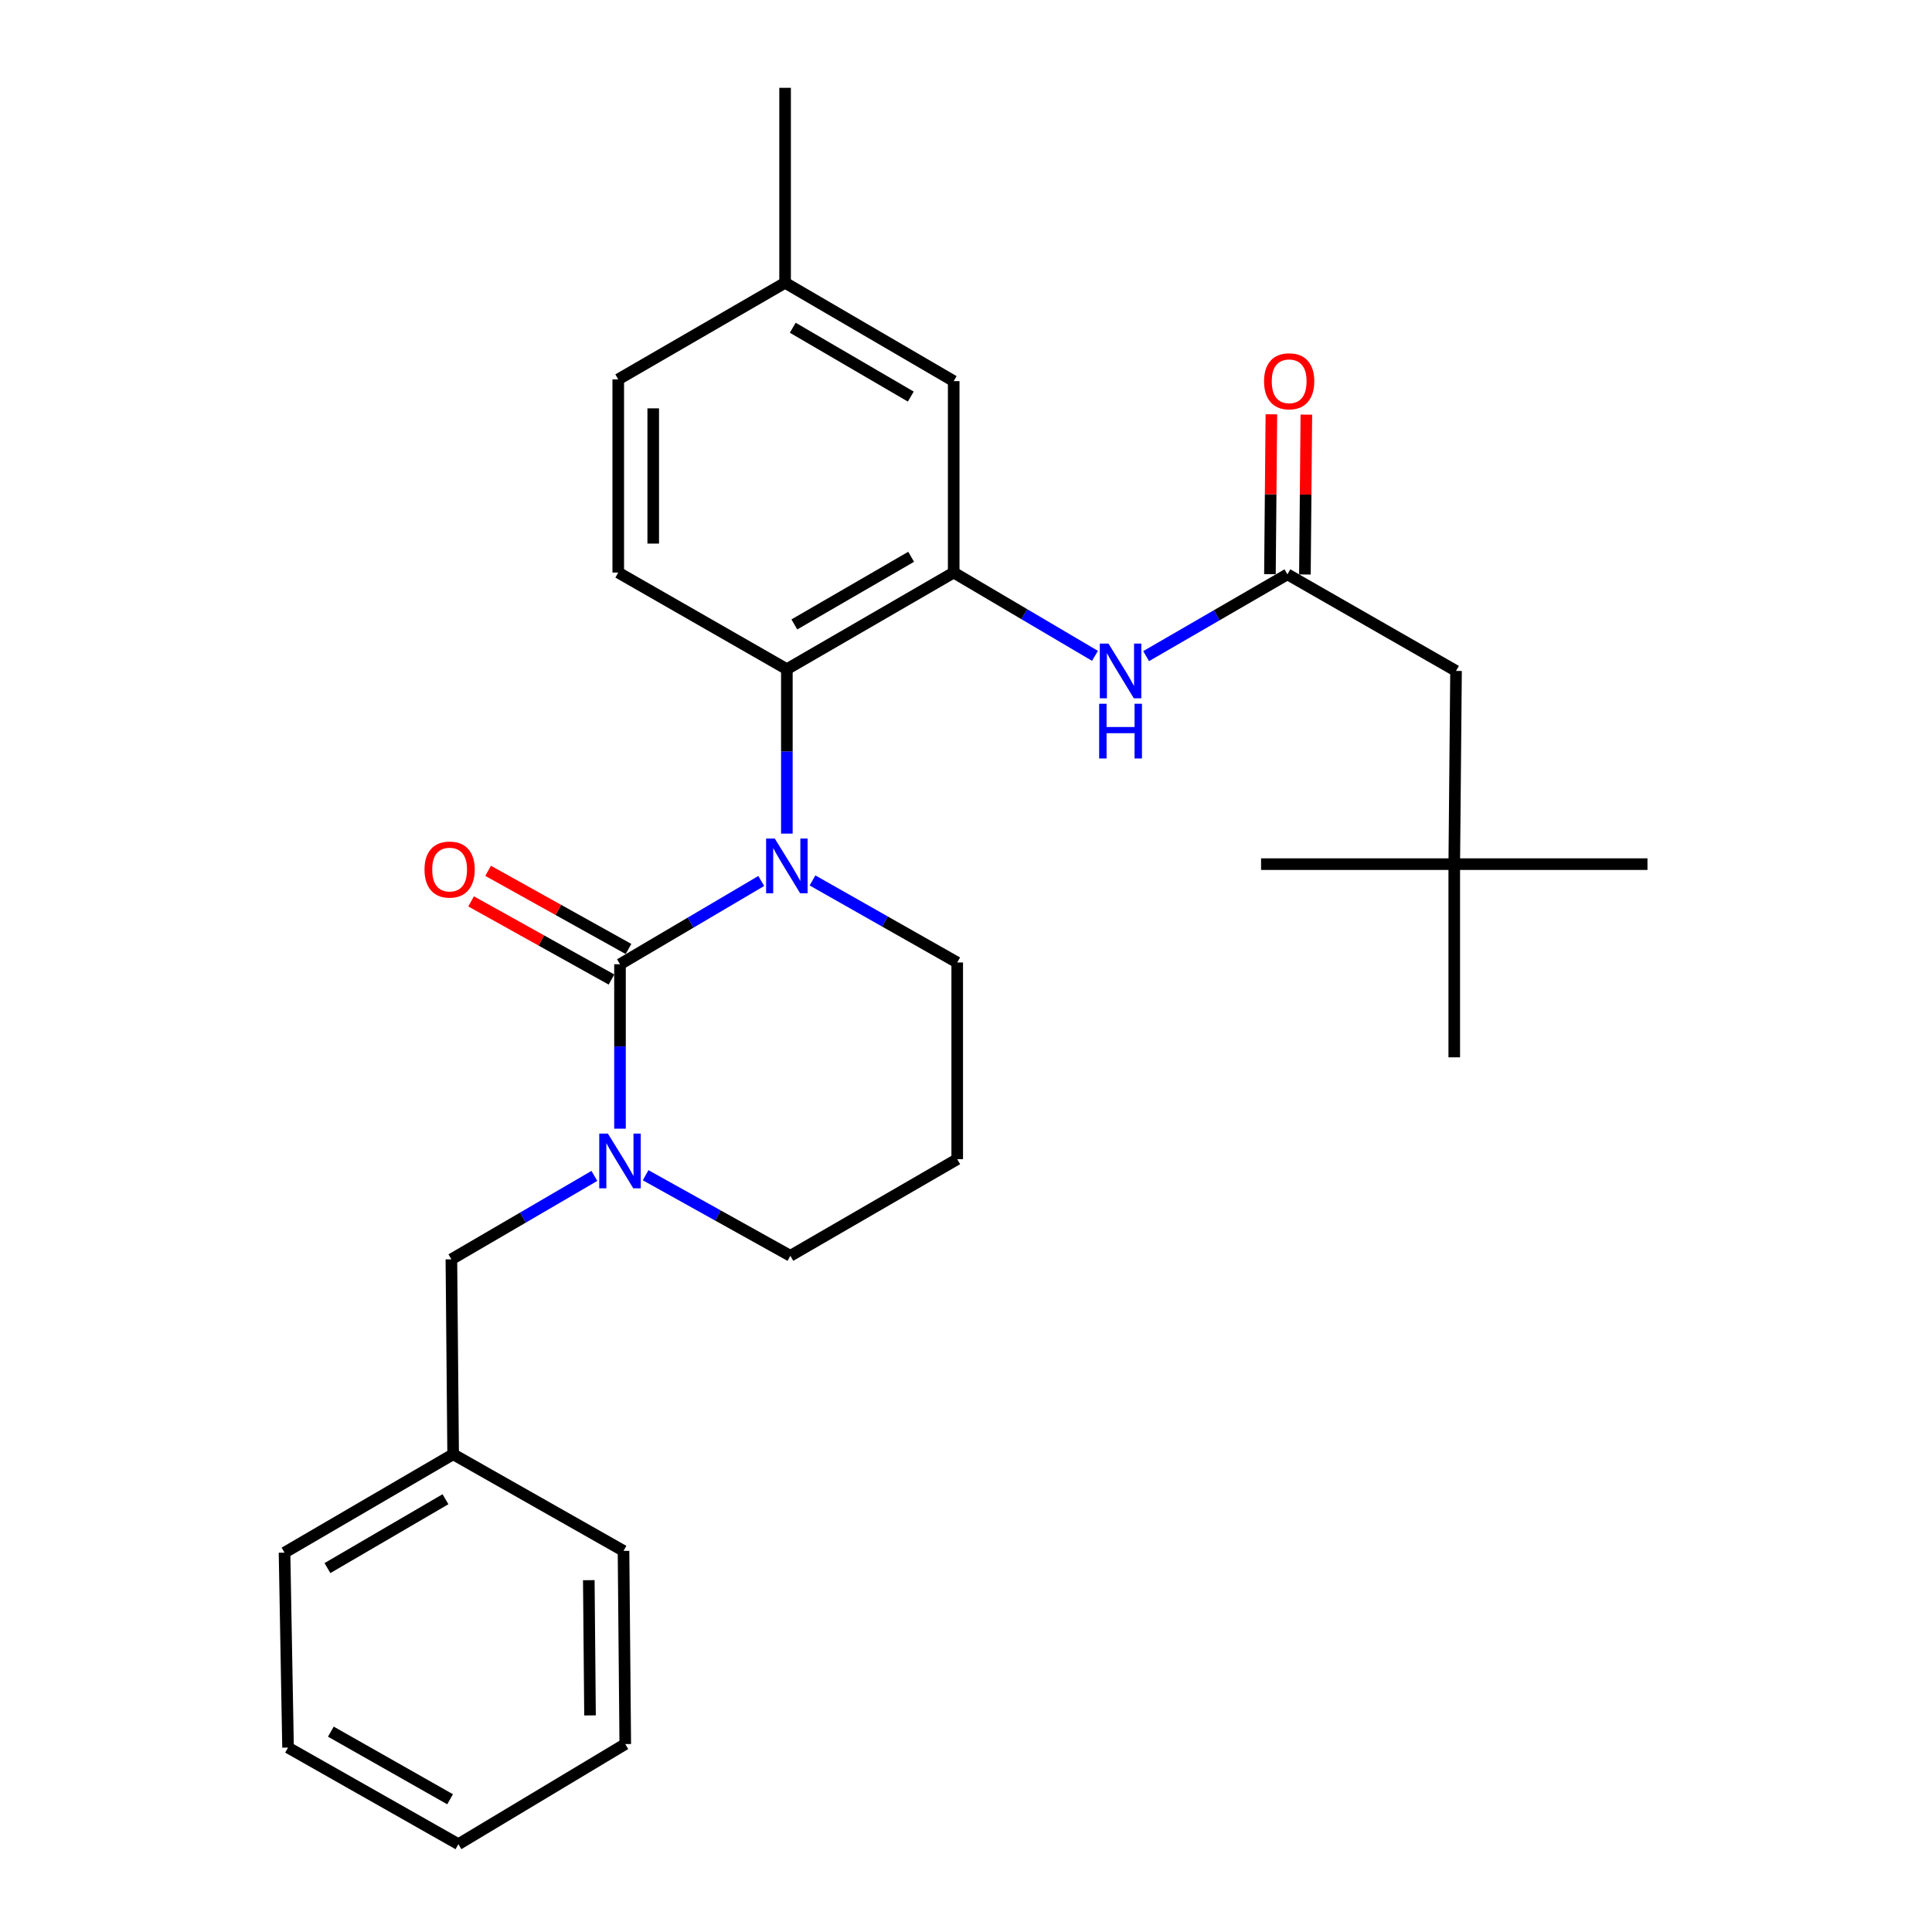 <?xml version='1.0' encoding='iso-8859-1'?>
<svg version='1.1' baseProfile='full'
              xmlns='http://www.w3.org/2000/svg'
                      xmlns:rdkit='http://www.rdkit.org/xml'
                      xmlns:xlink='http://www.w3.org/1999/xlink'
                  xml:space='preserve'
width='1000px' height='1000px' viewBox='0 0 1000 1000'>
<!-- END OF HEADER -->
<rect style='opacity:1.0;fill:#FFFFFF;stroke:none' width='1000' height='1000' x='0' y='0'> </rect>
<path class='bond-0' d='M 752.724,447.277 L 753.639,347.271' style='fill:none;fill-rule:evenodd;stroke:#000000;stroke-width:6px;stroke-linecap:butt;stroke-linejoin:miter;stroke-opacity:1' />
<path class='bond-1' d='M 752.724,447.277 L 752.724,547.272' style='fill:none;fill-rule:evenodd;stroke:#000000;stroke-width:6px;stroke-linecap:butt;stroke-linejoin:miter;stroke-opacity:1' />
<path class='bond-2' d='M 752.724,447.277 L 852.73,447.277' style='fill:none;fill-rule:evenodd;stroke:#000000;stroke-width:6px;stroke-linecap:butt;stroke-linejoin:miter;stroke-opacity:1' />
<path class='bond-3' d='M 752.724,447.277 L 652.729,447.277' style='fill:none;fill-rule:evenodd;stroke:#000000;stroke-width:6px;stroke-linecap:butt;stroke-linejoin:miter;stroke-opacity:1' />
<path class='bond-4' d='M 593.235,339.61 L 629.801,318.442' style='fill:none;fill-rule:evenodd;stroke:#0000FF;stroke-width:6px;stroke-linecap:butt;stroke-linejoin:miter;stroke-opacity:1' />
<path class='bond-4' d='M 629.801,318.442 L 666.367,297.274' style='fill:none;fill-rule:evenodd;stroke:#000000;stroke-width:6px;stroke-linecap:butt;stroke-linejoin:miter;stroke-opacity:1' />
<path class='bond-5' d='M 566.754,339.462 L 530.194,317.91' style='fill:none;fill-rule:evenodd;stroke:#0000FF;stroke-width:6px;stroke-linecap:butt;stroke-linejoin:miter;stroke-opacity:1' />
<path class='bond-5' d='M 530.194,317.91 L 493.633,296.358' style='fill:none;fill-rule:evenodd;stroke:#000000;stroke-width:6px;stroke-linecap:butt;stroke-linejoin:miter;stroke-opacity:1' />
<path class='bond-6' d='M 675.419,297.355 L 675.793,255.983' style='fill:none;fill-rule:evenodd;stroke:#000000;stroke-width:6px;stroke-linecap:butt;stroke-linejoin:miter;stroke-opacity:1' />
<path class='bond-6' d='M 675.793,255.983 L 676.168,214.61' style='fill:none;fill-rule:evenodd;stroke:#FF0000;stroke-width:6px;stroke-linecap:butt;stroke-linejoin:miter;stroke-opacity:1' />
<path class='bond-6' d='M 657.316,297.192 L 657.69,255.819' style='fill:none;fill-rule:evenodd;stroke:#000000;stroke-width:6px;stroke-linecap:butt;stroke-linejoin:miter;stroke-opacity:1' />
<path class='bond-6' d='M 657.69,255.819 L 658.065,214.446' style='fill:none;fill-rule:evenodd;stroke:#FF0000;stroke-width:6px;stroke-linecap:butt;stroke-linejoin:miter;stroke-opacity:1' />
<path class='bond-7' d='M 666.367,297.274 L 753.639,347.271' style='fill:none;fill-rule:evenodd;stroke:#000000;stroke-width:6px;stroke-linecap:butt;stroke-linejoin:miter;stroke-opacity:1' />
<path class='bond-8' d='M 320.91,499.095 L 320.91,541.65' style='fill:none;fill-rule:evenodd;stroke:#000000;stroke-width:6px;stroke-linecap:butt;stroke-linejoin:miter;stroke-opacity:1' />
<path class='bond-8' d='M 320.91,541.65 L 320.91,584.205' style='fill:none;fill-rule:evenodd;stroke:#0000FF;stroke-width:6px;stroke-linecap:butt;stroke-linejoin:miter;stroke-opacity:1' />
<path class='bond-9' d='M 320.91,499.095 L 357.47,477.543' style='fill:none;fill-rule:evenodd;stroke:#000000;stroke-width:6px;stroke-linecap:butt;stroke-linejoin:miter;stroke-opacity:1' />
<path class='bond-9' d='M 357.47,477.543 L 394.03,455.991' style='fill:none;fill-rule:evenodd;stroke:#0000FF;stroke-width:6px;stroke-linecap:butt;stroke-linejoin:miter;stroke-opacity:1' />
<path class='bond-10' d='M 325.312,491.186 L 288.98,470.96' style='fill:none;fill-rule:evenodd;stroke:#000000;stroke-width:6px;stroke-linecap:butt;stroke-linejoin:miter;stroke-opacity:1' />
<path class='bond-10' d='M 288.98,470.96 L 252.648,450.735' style='fill:none;fill-rule:evenodd;stroke:#FF0000;stroke-width:6px;stroke-linecap:butt;stroke-linejoin:miter;stroke-opacity:1' />
<path class='bond-10' d='M 316.507,507.004 L 280.175,486.778' style='fill:none;fill-rule:evenodd;stroke:#000000;stroke-width:6px;stroke-linecap:butt;stroke-linejoin:miter;stroke-opacity:1' />
<path class='bond-10' d='M 280.175,486.778 L 243.842,466.553' style='fill:none;fill-rule:evenodd;stroke:#FF0000;stroke-width:6px;stroke-linecap:butt;stroke-linejoin:miter;stroke-opacity:1' />
<path class='bond-11' d='M 334.173,608.295 L 371.63,629.149' style='fill:none;fill-rule:evenodd;stroke:#0000FF;stroke-width:6px;stroke-linecap:butt;stroke-linejoin:miter;stroke-opacity:1' />
<path class='bond-11' d='M 371.63,629.149 L 409.087,650.003' style='fill:none;fill-rule:evenodd;stroke:#000000;stroke-width:6px;stroke-linecap:butt;stroke-linejoin:miter;stroke-opacity:1' />
<path class='bond-12' d='M 307.644,608.65 L 270.64,630.237' style='fill:none;fill-rule:evenodd;stroke:#0000FF;stroke-width:6px;stroke-linecap:butt;stroke-linejoin:miter;stroke-opacity:1' />
<path class='bond-12' d='M 270.64,630.237 L 233.637,651.824' style='fill:none;fill-rule:evenodd;stroke:#000000;stroke-width:6px;stroke-linecap:butt;stroke-linejoin:miter;stroke-opacity:1' />
<path class='bond-13' d='M 409.087,650.003 L 495.454,599.995' style='fill:none;fill-rule:evenodd;stroke:#000000;stroke-width:6px;stroke-linecap:butt;stroke-linejoin:miter;stroke-opacity:1' />
<path class='bond-14' d='M 495.454,599.995 L 495.454,498.18' style='fill:none;fill-rule:evenodd;stroke:#000000;stroke-width:6px;stroke-linecap:butt;stroke-linejoin:miter;stroke-opacity:1' />
<path class='bond-15' d='M 495.454,498.18 L 458.002,476.944' style='fill:none;fill-rule:evenodd;stroke:#000000;stroke-width:6px;stroke-linecap:butt;stroke-linejoin:miter;stroke-opacity:1' />
<path class='bond-15' d='M 458.002,476.944 L 420.551,455.708' style='fill:none;fill-rule:evenodd;stroke:#0000FF;stroke-width:6px;stroke-linecap:butt;stroke-linejoin:miter;stroke-opacity:1' />
<path class='bond-16' d='M 407.276,431.476 L 407.276,388.921' style='fill:none;fill-rule:evenodd;stroke:#0000FF;stroke-width:6px;stroke-linecap:butt;stroke-linejoin:miter;stroke-opacity:1' />
<path class='bond-16' d='M 407.276,388.921 L 407.276,346.366' style='fill:none;fill-rule:evenodd;stroke:#000000;stroke-width:6px;stroke-linecap:butt;stroke-linejoin:miter;stroke-opacity:1' />
<path class='bond-17' d='M 149.091,904.548 L 237.268,954.545' style='fill:none;fill-rule:evenodd;stroke:#000000;stroke-width:6px;stroke-linecap:butt;stroke-linejoin:miter;stroke-opacity:1' />
<path class='bond-17' d='M 171.247,896.299 L 232.971,931.297' style='fill:none;fill-rule:evenodd;stroke:#000000;stroke-width:6px;stroke-linecap:butt;stroke-linejoin:miter;stroke-opacity:1' />
<path class='bond-18' d='M 149.091,904.548 L 147.27,803.637' style='fill:none;fill-rule:evenodd;stroke:#000000;stroke-width:6px;stroke-linecap:butt;stroke-linejoin:miter;stroke-opacity:1' />
<path class='bond-19' d='M 237.268,954.545 L 323.635,902.727' style='fill:none;fill-rule:evenodd;stroke:#000000;stroke-width:6px;stroke-linecap:butt;stroke-linejoin:miter;stroke-opacity:1' />
<path class='bond-20' d='M 493.633,197.268 L 406.361,146.365' style='fill:none;fill-rule:evenodd;stroke:#000000;stroke-width:6px;stroke-linecap:butt;stroke-linejoin:miter;stroke-opacity:1' />
<path class='bond-20' d='M 471.421,205.271 L 410.331,169.639' style='fill:none;fill-rule:evenodd;stroke:#000000;stroke-width:6px;stroke-linecap:butt;stroke-linejoin:miter;stroke-opacity:1' />
<path class='bond-21' d='M 493.633,197.268 L 493.633,296.358' style='fill:none;fill-rule:evenodd;stroke:#000000;stroke-width:6px;stroke-linecap:butt;stroke-linejoin:miter;stroke-opacity:1' />
<path class='bond-22' d='M 406.361,146.365 L 320.004,196.363' style='fill:none;fill-rule:evenodd;stroke:#000000;stroke-width:6px;stroke-linecap:butt;stroke-linejoin:miter;stroke-opacity:1' />
<path class='bond-23' d='M 406.361,146.365 L 406.361,45.455' style='fill:none;fill-rule:evenodd;stroke:#000000;stroke-width:6px;stroke-linecap:butt;stroke-linejoin:miter;stroke-opacity:1' />
<path class='bond-24' d='M 320.004,196.363 L 320.004,296.358' style='fill:none;fill-rule:evenodd;stroke:#000000;stroke-width:6px;stroke-linecap:butt;stroke-linejoin:miter;stroke-opacity:1' />
<path class='bond-24' d='M 338.108,211.362 L 338.108,281.359' style='fill:none;fill-rule:evenodd;stroke:#000000;stroke-width:6px;stroke-linecap:butt;stroke-linejoin:miter;stroke-opacity:1' />
<path class='bond-25' d='M 320.004,296.358 L 407.276,346.366' style='fill:none;fill-rule:evenodd;stroke:#000000;stroke-width:6px;stroke-linecap:butt;stroke-linejoin:miter;stroke-opacity:1' />
<path class='bond-26' d='M 407.276,346.366 L 493.633,296.358' style='fill:none;fill-rule:evenodd;stroke:#000000;stroke-width:6px;stroke-linecap:butt;stroke-linejoin:miter;stroke-opacity:1' />
<path class='bond-26' d='M 411.158,323.198 L 471.607,288.192' style='fill:none;fill-rule:evenodd;stroke:#000000;stroke-width:6px;stroke-linecap:butt;stroke-linejoin:miter;stroke-opacity:1' />
<path class='bond-27' d='M 323.635,902.727 L 322.73,802.732' style='fill:none;fill-rule:evenodd;stroke:#000000;stroke-width:6px;stroke-linecap:butt;stroke-linejoin:miter;stroke-opacity:1' />
<path class='bond-27' d='M 305.396,887.892 L 304.762,817.895' style='fill:none;fill-rule:evenodd;stroke:#000000;stroke-width:6px;stroke-linecap:butt;stroke-linejoin:miter;stroke-opacity:1' />
<path class='bond-28' d='M 322.73,802.732 L 234.543,752.724' style='fill:none;fill-rule:evenodd;stroke:#000000;stroke-width:6px;stroke-linecap:butt;stroke-linejoin:miter;stroke-opacity:1' />
<path class='bond-29' d='M 234.543,752.724 L 147.27,803.637' style='fill:none;fill-rule:evenodd;stroke:#000000;stroke-width:6px;stroke-linecap:butt;stroke-linejoin:miter;stroke-opacity:1' />
<path class='bond-29' d='M 230.574,775.999 L 169.484,811.638' style='fill:none;fill-rule:evenodd;stroke:#000000;stroke-width:6px;stroke-linecap:butt;stroke-linejoin:miter;stroke-opacity:1' />
<path class='bond-30' d='M 234.543,752.724 L 233.637,651.824' style='fill:none;fill-rule:evenodd;stroke:#000000;stroke-width:6px;stroke-linecap:butt;stroke-linejoin:miter;stroke-opacity:1' />
<path  class='atom-1' d='M 573.74 333.111
L 583.02 348.111
Q 583.94 349.591, 585.42 352.271
Q 586.9 354.951, 586.98 355.111
L 586.98 333.111
L 590.74 333.111
L 590.74 361.431
L 586.86 361.431
L 576.9 345.031
Q 575.74 343.111, 574.5 340.911
Q 573.3 338.711, 572.94 338.031
L 572.94 361.431
L 569.26 361.431
L 569.26 333.111
L 573.74 333.111
' fill='#0000FF'/>
<path  class='atom-1' d='M 568.92 364.263
L 572.76 364.263
L 572.76 376.303
L 587.24 376.303
L 587.24 364.263
L 591.08 364.263
L 591.08 392.583
L 587.24 392.583
L 587.24 379.503
L 572.76 379.503
L 572.76 392.583
L 568.92 392.583
L 568.92 364.263
' fill='#0000FF'/>
<path  class='atom-3' d='M 654.272 197.348
Q 654.272 190.548, 657.632 186.748
Q 660.992 182.948, 667.272 182.948
Q 673.552 182.948, 676.912 186.748
Q 680.272 190.548, 680.272 197.348
Q 680.272 204.228, 676.872 208.148
Q 673.472 212.028, 667.272 212.028
Q 661.032 212.028, 657.632 208.148
Q 654.272 204.268, 654.272 197.348
M 667.272 208.828
Q 671.592 208.828, 673.912 205.948
Q 676.272 203.028, 676.272 197.348
Q 676.272 191.788, 673.912 188.988
Q 671.592 186.148, 667.272 186.148
Q 662.952 186.148, 660.592 188.948
Q 658.272 191.748, 658.272 197.348
Q 658.272 203.068, 660.592 205.948
Q 662.952 208.828, 667.272 208.828
' fill='#FF0000'/>
<path  class='atom-6' d='M 314.65 586.751
L 323.93 601.751
Q 324.85 603.231, 326.33 605.911
Q 327.81 608.591, 327.89 608.751
L 327.89 586.751
L 331.65 586.751
L 331.65 615.071
L 327.77 615.071
L 317.81 598.671
Q 316.65 596.751, 315.41 594.551
Q 314.21 592.351, 313.85 591.671
L 313.85 615.071
L 310.17 615.071
L 310.17 586.751
L 314.65 586.751
' fill='#0000FF'/>
<path  class='atom-10' d='M 401.016 434.022
L 410.296 449.022
Q 411.216 450.502, 412.696 453.182
Q 414.176 455.862, 414.256 456.022
L 414.256 434.022
L 418.016 434.022
L 418.016 462.342
L 414.136 462.342
L 404.176 445.942
Q 403.016 444.022, 401.776 441.822
Q 400.576 439.622, 400.216 438.942
L 400.216 462.342
L 396.536 462.342
L 396.536 434.022
L 401.016 434.022
' fill='#0000FF'/>
<path  class='atom-12' d='M 219.722 450.082
Q 219.722 443.282, 223.082 439.482
Q 226.442 435.682, 232.722 435.682
Q 239.002 435.682, 242.362 439.482
Q 245.722 443.282, 245.722 450.082
Q 245.722 456.962, 242.322 460.882
Q 238.922 464.762, 232.722 464.762
Q 226.482 464.762, 223.082 460.882
Q 219.722 457.002, 219.722 450.082
M 232.722 461.562
Q 237.042 461.562, 239.362 458.682
Q 241.722 455.762, 241.722 450.082
Q 241.722 444.522, 239.362 441.722
Q 237.042 438.882, 232.722 438.882
Q 228.402 438.882, 226.042 441.682
Q 223.722 444.482, 223.722 450.082
Q 223.722 455.802, 226.042 458.682
Q 228.402 461.562, 232.722 461.562
' fill='#FF0000'/>
</svg>
